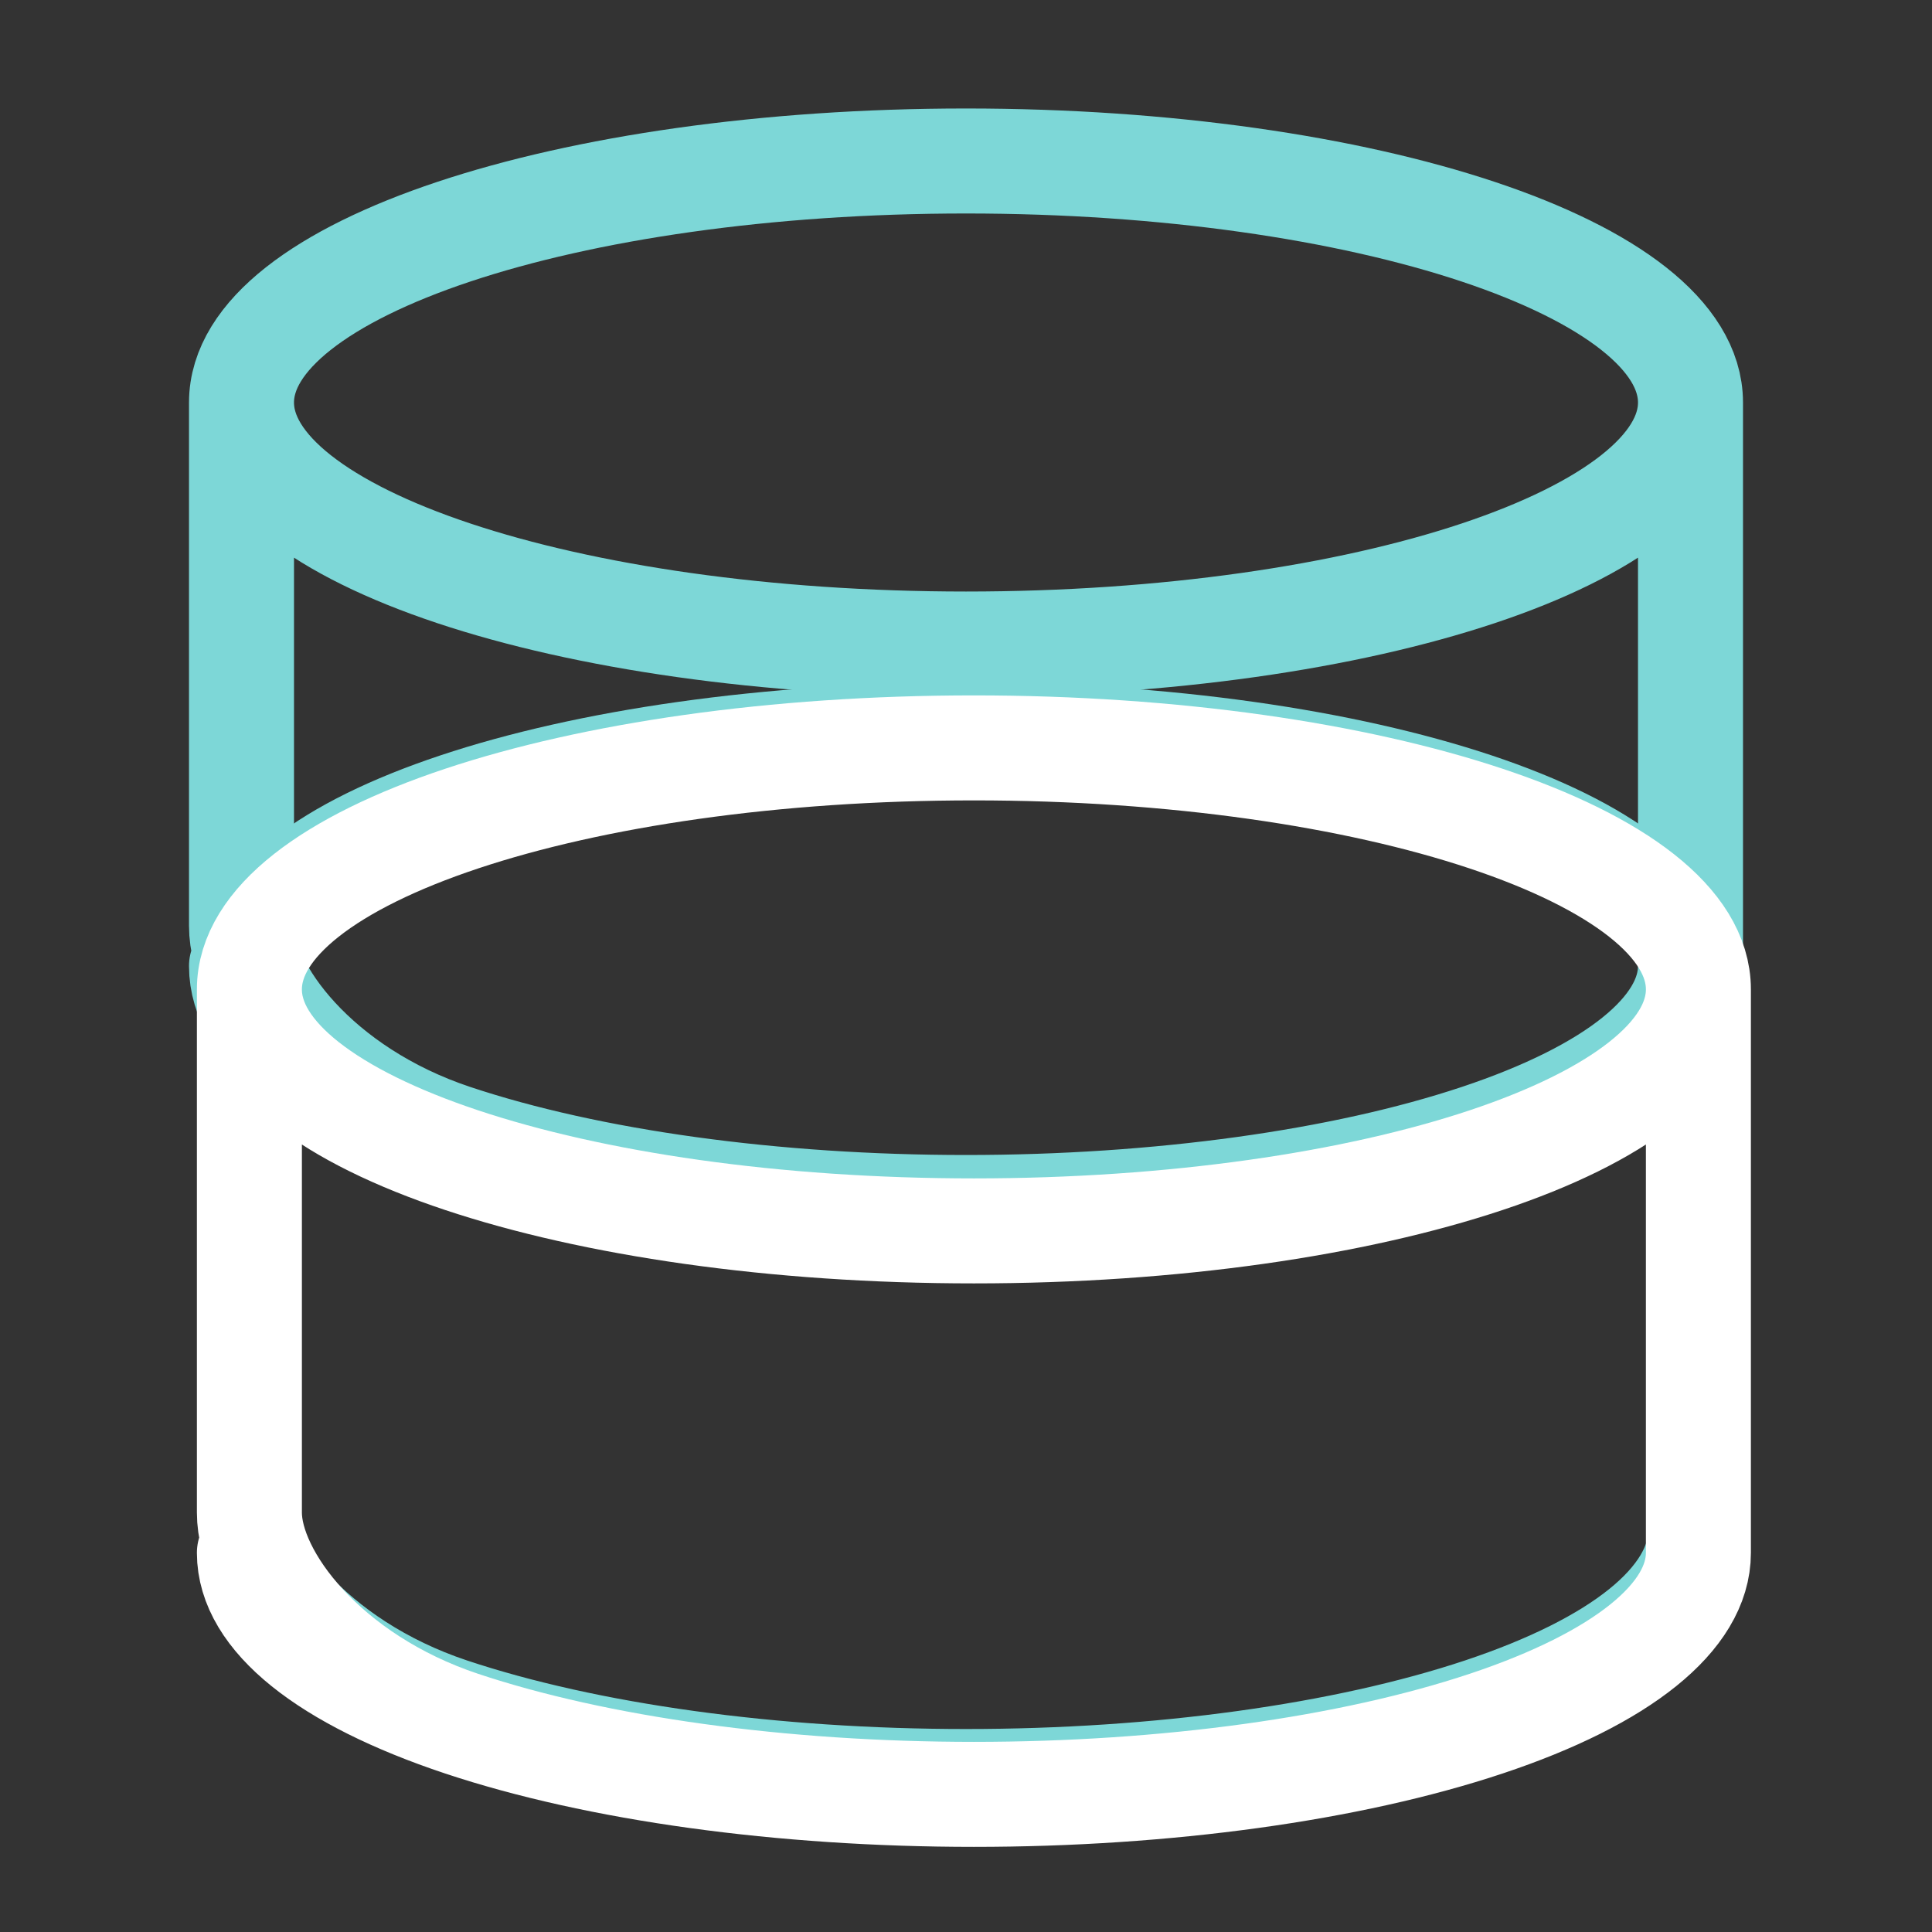 <svg width="46" height="46" viewBox="0 0 46 46" fill="none" xmlns="http://www.w3.org/2000/svg">
<rect x="0" y="0" width="46" height="46" fill="#333333" stroke="none"/>
<path d="M40.25 23C40.25 26.176 32.527 28.75 23 28.75C13.473 28.75 5.75 26.176 5.75 23M40.25 23C40.25 19.824 32.527 17.25 23 17.25C13.473 17.25 5.75 19.824 5.75 23M40.25 23V36.417C40.25 37.942 38.433 39.404 35.198 40.483C31.963 41.561 27.575 42.167 23 42.167C18.425 42.167 14.037 41.561 10.802 40.483M5.75 23V35.458C5.75 36.983 7.567 39.404 10.802 40.483M10.802 40.483C7.567 39.404 5.75 37.942 5.75 36.417" stroke="#7DD7D7" stroke-width="2" stroke-linecap="round" stroke-linejoin="round"/>
<path d="M40.25 9.584C40.25 12.759 32.527 15.334 23 15.334C13.473 15.334 5.75 12.759 5.75 9.584M40.25 9.584C40.25 6.408 32.527 3.833 23 3.833C13.473 3.833 5.75 6.408 5.75 9.584M40.25 9.584V23C40.25 24.525 38.433 25.988 35.198 27.066C31.963 28.144 27.575 28.75 23 28.75C18.425 28.75 14.037 28.144 10.802 27.066M5.75 9.584V22.042C5.75 23.567 7.567 25.988 10.802 27.066M10.802 27.066C7.567 25.988 5.75 24.525 5.75 23" stroke="#7DD7D7" stroke-width="2.5" stroke-linecap="round" stroke-linejoin="round"/>
<path d="M40.438 23.557C40.438 26.732 32.714 29.307 23.188 29.307C13.661 29.307 5.938 26.732 5.938 23.557M40.438 23.557C40.438 20.381 32.714 17.807 23.188 17.807C13.661 17.807 5.938 20.381 5.938 23.557M40.438 23.557V36.973C40.438 38.498 38.62 39.961 35.385 41.039C32.15 42.117 27.762 42.723 23.188 42.723C18.613 42.723 14.225 42.117 10.99 41.039M5.938 23.557V36.015C5.938 37.54 7.755 39.961 10.99 41.039M10.99 41.039C7.755 39.961 5.938 38.498 5.938 36.973" stroke="white" stroke-width="2.5" stroke-linecap="round" stroke-linejoin="round"/>
</svg>
